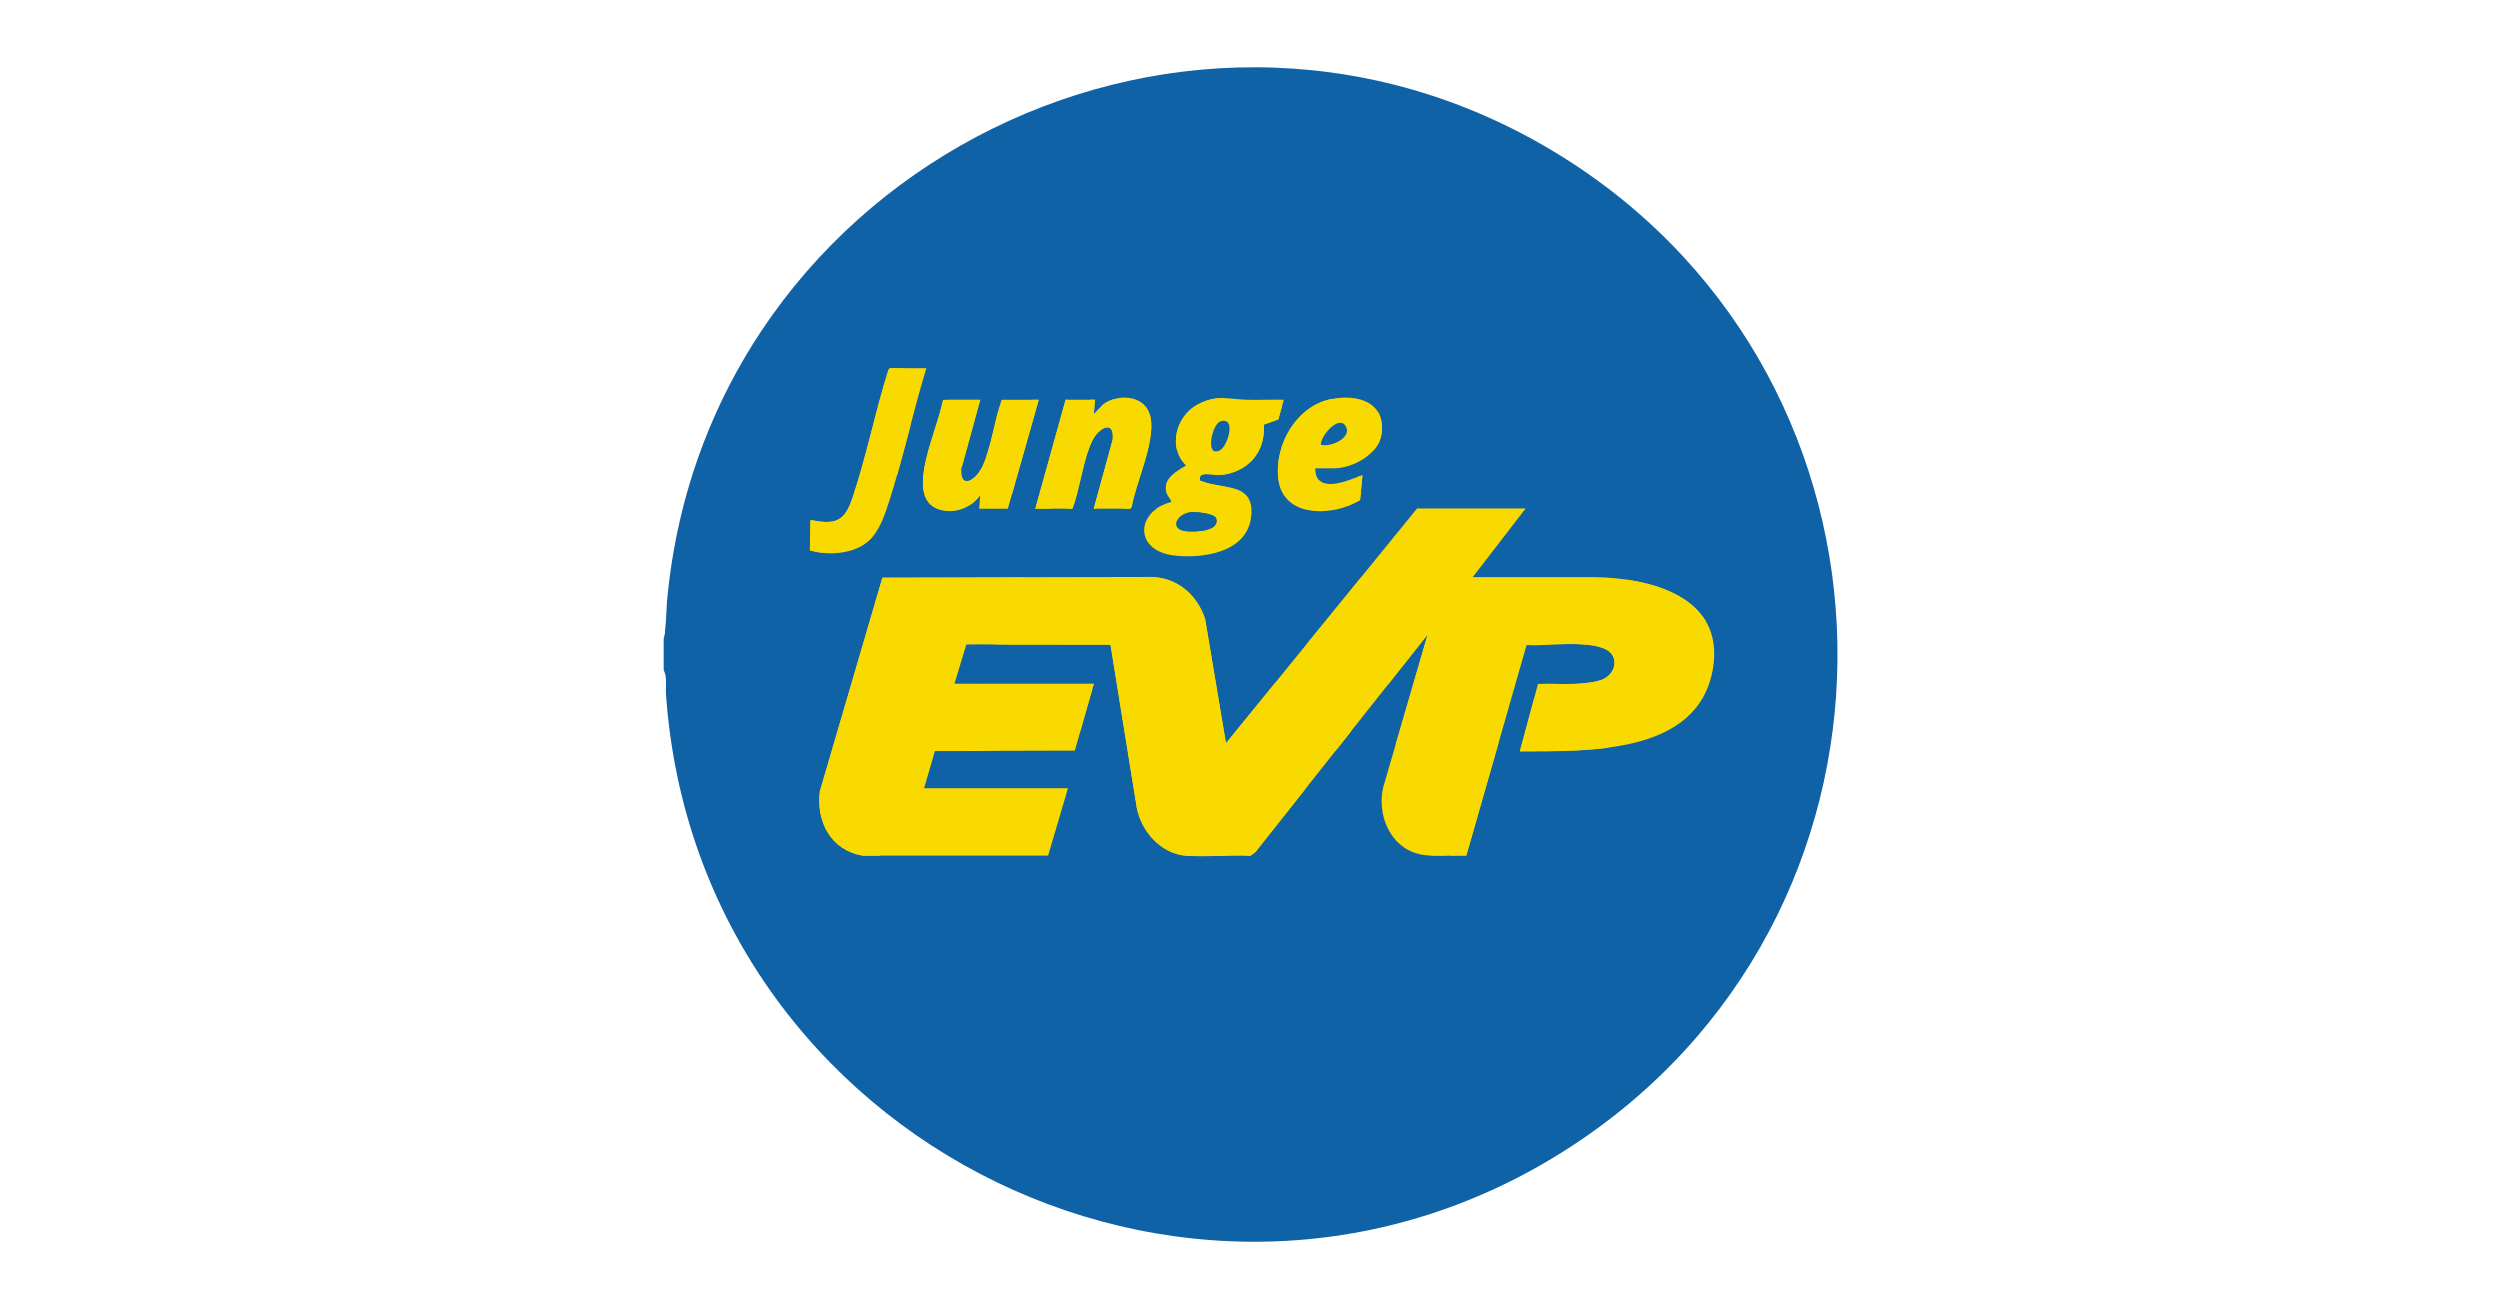 <?xml version="1.0" encoding="UTF-8"?>
<svg id="Layer_21" data-name="Layer 21" xmlns="http://www.w3.org/2000/svg" viewBox="0 0 370.09 193.78">
  <g>
    <path d="M98.25,99.19v-4.67c.55-1.77.33-3.74.5-5.59C104.63,24.6,176.95-11.31,231.84,23.56c52.37,33.27,53.81,109.58,2.74,144.82-55.52,38.3-131.33,1.21-135.99-65.61-.08-1.19.22-2.47-.34-3.58ZM133.94,54.32h-5.42l-6.19,21c-.98,2.27-3.53,2.11-5.57,1.52l-.34,4.67c7.02,1.31,9.87-.73,11.93-7.17s3.59-13.4,5.59-20.02ZM138.28,69.33c3.38.04,8.37-.57,9.59-4.34,2.11-6.51-5.67-7.28-9.86-5.03-3.44,1.85-5.48,6.64-5.23,10.46.41,6.38,7.91,5.86,12.16,3.72l.19-3.81c-2.06.83-6.9,2.8-6.84-1ZM180.48,75.33c.7-4.24,7.27-17.61-1.9-16.49-1.51.18-2.7,1.17-3.6,2.32l.17-2h-4.25l-4.59,16.18h5.5c1.02-3.08,1.5-6.86,2.81-9.79.78-1.75,3.03-4.06,3.18-.66l-2.82,10.45h5.5ZM190.49,69.33c3.71.13,9.34-.87,9.84-5.42.63-5.72-6.13-5.96-9.9-4.06s-5.78,6.75-5.45,10.74c.52,6.24,7.98,5.66,12.16,3.55l.19-3.81c-2.06.79-6.99,2.87-6.84-1ZM213.32,63.81l1.81-3.4c-2.73-2.39-9.79-2.26-11.61,1.2-.96,1.84-.97,4.34.56,5.89.78.79,4.78,2.33,3,3.67-1.29.97-4.66-.13-6-.84l-.25.42-.09,3.92c3.8,1.61,10.6,1.46,12.1-3.25.76-2.4.32-4.31-1.69-5.83-.75-.57-2.92-1.21-2.63-2.31.38-1.43,3.66-.14,4.43.51h.36ZM158.13,59.15h-5.42c-.19.13-.22.34-.3.53-.78,1.85-2.63,8.78-2.78,10.73-.27,3.55,1.05,5.41,4.76,5.09,1.73-.15,2.69-1.07,3.75-2.34l-.17,2.17h4.34l4.5-16.18h-5.42c-1.23,2.41-2.12,10.56-4.52,11.82-1.32.69-1.79-.55-1.55-1.71l2.82-10.11ZM266.05,75.17h-16.1l-28.36,35.03c-.16-.1-.19-.42-.23-.61-1.08-5.41-1.41-11.22-2.57-16.61-.77-3.57-2.88-6.6-6.61-7.4l-41.6-.08-3.86,12.85c.1-1.23.07-2.29-.16-3.51-1.32-6.94-8.94-8.86-15.01-9.34l-24.79.08-9.09,30.95c-.92,3.84.72,8.33,4.59,9.76,2.39.88,5.46.21,8,.41l8.93-31.35c3.38.23,7.35-.44,10.63.38,1.78.45,2.7,1.63,1.89,3.45-.77,1.73-3.5,1.91-5.17,2.01-1.95.11-3.96-.11-5.91,0l-2.68,9.99c8.09-.07,20.54.53,26.18-6.42l1.17-1.75c.04.28-.05.53-.12.8-1.03,4.02-2.73,8.21-3.64,12.21-1.1,4.82.76,9.74,6,10.68h27.67s2.95-9.85,2.95-9.85h-21.35l1.61-5.68,20.72-.02,2.86-9.98h-20.68l1.77-5.82,21.26.05c.22.16.55,2.55.63,3.04,1.16,6.73,1.89,13.79,3.25,20.44.78,3.84,2.74,6.84,6.75,7.76h10.43s40.65-51.5,40.65-51.5Z" style="fill: #1062a6;"/>
    <path d="M266.05,75.17l-40.65,51.51h-10.43c-4.01-.93-5.97-3.93-6.75-7.77-1.36-6.65-2.08-13.71-3.25-20.44-.08-.49-.41-2.88-.63-3.04l-21.26-.05-1.77,5.82h20.68l-2.86,9.98-20.72.02-1.61,5.68h21.35l-2.95,9.85h-27.67c-5.24-.95-7.1-5.86-6-10.68.91-4,2.6-8.19,3.64-12.21.07-.27.16-.52.12-.8l-1.17,1.75c-5.65,6.96-18.09,6.36-26.18,6.42l2.68-9.99c1.96-.12,3.96.1,5.91,0,1.67-.09,4.39-.28,5.17-2.01.82-1.83-.11-3.01-1.89-3.45-3.28-.83-7.25-.16-10.63-.38l-8.93,31.35c-2.53-.2-5.61.47-8-.41-3.88-1.43-5.51-5.92-4.59-9.76l9.09-30.95,24.79-.08c6.08.48,13.7,2.4,15.01,9.34.23,1.22.26,2.28.16,3.51l3.86-12.85,41.6.08c3.74.79,5.85,3.83,6.61,7.4,1.16,5.38,1.49,11.19,2.57,16.61.04.18.07.5.23.61l28.36-35.03h16.1Z" style="fill: #f8da00;"/>
    <path d="M180.48,75.33h-5.5l2.82-10.45c-.15-3.4-2.4-1.09-3.18.66-1.31,2.93-1.79,6.71-2.81,9.79h-5.5l4.59-16.18h4.25l-.17,2c.91-1.15,2.09-2.13,3.6-2.32,9.16-1.12,2.6,12.25,1.9,16.49Z" style="fill: #f8da00;"/>
    <path d="M158.13,59.15l-2.82,10.11c-.24,1.16.23,2.4,1.55,1.71,2.41-1.26,3.29-9.41,4.52-11.82h5.42l-4.5,16.18h-4.34l.17-2.17c-1.05,1.27-2.02,2.19-3.75,2.34-3.7.32-5.03-1.54-4.76-5.09.15-1.95,2-8.88,2.78-10.73.08-.19.11-.4.3-.53h5.42Z" style="fill: #f8da00;"/>
    <path d="M190.49,69.33c-.15,3.87,4.77,1.79,6.84,1l-.19,3.81c-4.17,2.1-11.64,2.69-12.16-3.55-.33-3.99,1.79-8.9,5.45-10.74s10.53-1.65,9.9,4.06c-.5,4.54-6.14,5.55-9.84,5.42ZM191.32,65.83c1.74.14,4.59-.85,3.59-3.01-1.98-.85-3.24,1.36-3.59,3.01Z" style="fill: #f8da00;"/>
    <path d="M138.28,69.33c-.06,3.8,4.77,1.83,6.84,1l-.19,3.81c-4.25,2.14-11.75,2.66-12.16-3.72-.25-3.82,1.79-8.61,5.23-10.46,4.19-2.25,11.97-1.48,9.86,5.03-1.22,3.77-6.21,4.38-9.59,4.34ZM139.11,65.83c1.77.14,4.57-.81,3.59-3.01-2-.87-3.18,1.38-3.59,3.01Z" style="fill: #f8da00;"/>
    <path d="M133.94,54.32c-2,6.62-3.48,13.43-5.59,20.02s-4.91,8.48-11.93,7.17l.34-4.67c2.04.59,4.58.75,5.57-1.52l6.19-21h5.42Z" style="fill: #f8da00;"/>
    <path d="M213.32,63.81h-.36c-.78-.67-4.05-1.96-4.43-.53-.29,1.1,1.87,1.74,2.63,2.31,2.01,1.53,2.46,3.43,1.69,5.83-1.5,4.7-8.31,4.85-12.1,3.25l.09-3.92.25-.42c1.34.71,4.72,1.81,6,.84,1.77-1.34-2.22-2.89-3-3.67-1.53-1.55-1.52-4.05-.56-5.89,1.82-3.46,8.88-3.59,11.61-1.2l-1.81,3.4Z" style="fill: #f8da00;"/>
    <path d="M191.32,65.83c.35-1.65,1.61-3.86,3.59-3.01,1,2.16-1.85,3.15-3.59,3.01Z" style="fill: #1062a6;"/>
    <path d="M139.11,65.83c.41-1.62,1.59-3.87,3.59-3.01.99,2.2-1.82,3.14-3.59,3.01Z" style="fill: #1062a6;"/>
  </g>
  <g>
    <path d="M187.88,10.29l6.72.52c40.38,4.26,72.99,37.17,76.82,77.55l.33,4.41v8.31l-.33,4.41c-3.55,36.79-30.9,67.67-66.9,75.82-52.21,11.82-102.31-25.71-105.84-78.82-.09-1.41.19-2.88-.33-4.24.03-.94-.05-1.89,0-2.83.79-16.14,5.06-31.4,13.74-45.05,15.38-24.16,41.78-38.99,70.46-40.09h5.33ZM137.13,54.52h-5.41l-.21.29c-1.94,6.15-3.24,12.74-5.28,18.83-1.19,3.56-2.5,4.1-6.24,3.33l-.09,4.5c2.72.83,6.56.58,8.75-1.42,1.47-1.34,2.31-3.71,2.91-5.57,2.11-6.56,3.58-13.36,5.58-19.95ZM161.92,75.3h5.41l.21-.29c.59-3.7,3.87-10.28,2.61-13.84-.98-2.77-4.86-2.87-6.9-1.25l-1.33,1.41.16-2.16h-4.33l-4.49,16.13h5.49c1.17-3.08,1.54-7.18,2.96-10.09.91-1.86,3.27-3.17,3.01-.16l-2.81,10.25ZM190.05,59.18c-1.8-.05-3.61.07-5.41,0-2.87-.1-4.55-.81-7.4.74-3.13,1.7-4.4,6.37-1.66,8.98-1.4.88-3.24,1.8-2.96,3.78.1.71.6,1.02.8,1.62-5.33,1.41-5.57,7.25.46,7.94,4.19.48,10.73-.54,11.34-5.71s-4.28-3.98-7.56-5.38c-.39-1.52,1.86-.78,2.84-.83,4.09-.2,6.92-3.38,6.59-7.46l2.15-.76.82-2.92ZM194.71,69.32h2.75c2.78,0,6.66-2.08,7.06-5.09.62-4.7-3.45-5.92-7.35-5.18-5.21.99-8.53,6.75-7.93,11.82.7,5.88,8.22,5.6,12.1,3.15l.36-3.71c-2.16.82-7.02,3.03-6.99-1ZM145.11,59.18h-5.49c-.7,3.3-2.23,6.81-2.78,10.1-.39,2.33-.51,5.31,2.25,6.14,2.32.7,4.63-.23,6.03-2.12l-.16,2h4.24l4.58-16.13h-5.49c-1.09,3.05-1.51,7.12-2.92,9.97-.9,1.84-3.14,3.48-3.06.27l2.81-10.24ZM225.83,75.3h-16.06l-28.29,34.75-3.08-18.37c-1.12-3.52-4.1-6.16-7.9-6.24l-39.87.08-9.27,31.65c-.55,4.55,1.66,8.7,6.36,9.51h27.43s2.94-9.97,2.94-9.97h-21.3l1.6-5.5,20.71-.06,2.82-9.9h-20.64l1.77-5.83,21.34.03,3.89,24.13c.7,3.56,3.59,6.83,7.35,7.12,3.05.24,6.41-.19,9.49,0l.75-.58,25.47-32.17-6.58,22.61c-.95,3.99.92,8.75,5.12,9.86,2.25.6,4.85.17,7.18.26l8.92-31.16c3.22.22,8.87-.8,11.72.61,2.01,1,1.52,3.46-.25,4.37-1.13.58-3.26.71-4.55.77-1.74.08-3.5-.09-5.23.01l-2.68,9.96c9.98-.07,26.44.62,28.58-12.26,1.78-10.68-9.37-13.45-17.67-13.52h-17.9s7.82-10.14,7.82-10.14Z" style="fill: #1062a6;"/>
    <path d="M225.83,75.3l-7.82,10.14h17.9c8.3.06,19.45,2.83,17.67,13.51-2.14,12.88-18.6,12.2-28.58,12.26l2.68-9.96c1.74-.1,3.5.07,5.23-.01,1.29-.06,3.43-.2,4.55-.77,1.77-.91,2.25-3.37.25-4.37-2.85-1.41-8.51-.39-11.72-.61l-8.92,31.16c-2.32-.1-4.93.33-7.18-.26-4.19-1.12-6.07-5.87-5.12-9.86l6.58-22.61-25.47,32.17-.75.58c-3.08-.18-6.44.25-9.49,0-3.76-.3-6.65-3.56-7.35-7.12l-3.89-24.13-21.34-.03-1.77,5.83h20.64l-2.82,9.9-20.71.06-1.6,5.5h21.3l-2.94,9.98h-27.43c-4.7-.82-6.91-4.98-6.36-9.52l9.27-31.65,39.87-.08c3.8.08,6.78,2.72,7.9,6.24l3.08,18.37,28.29-34.75h16.06Z" style="fill: #f8da00;"/>
    <path d="M190.05,59.18l-.82,2.92-2.15.76c.33,4.08-2.5,7.27-6.59,7.46-.98.05-3.24-.69-2.84.83,3.28,1.4,8.18.09,7.56,5.38s-7.15,6.18-11.34,5.71c-6.03-.69-5.79-6.52-.46-7.94-.19-.61-.69-.91-.8-1.62-.29-1.98,1.56-2.91,2.96-3.78-2.74-2.61-1.47-7.29,1.66-8.98,2.86-1.55,4.53-.83,7.4-.74,1.8.06,3.62-.06,5.41,0ZM180.68,62.37c-1.26.38-2.37,5.49-.06,4.27,1.14-.6,2.44-4.98.06-4.27ZM176.19,75.84c-2.09.31-3.07,2.56-.55,2.8,1.17.11,4.99.07,4.39-1.89-.23-.77-3.13-1.02-3.84-.91Z" style="fill: #f8da00;"/>
    <path d="M145.11,59.18l-2.81,10.24c-.08,3.21,2.15,1.57,3.06-.27,1.4-2.86,1.83-6.93,2.92-9.97h5.49l-4.58,16.13h-4.24l.16-2c-1.4,1.88-3.7,2.82-6.03,2.12-2.75-.83-2.64-3.81-2.25-6.14.56-3.3,2.08-6.8,2.78-10.1h5.49Z" style="fill: #f8da00;"/>
    <path d="M161.92,75.3l2.81-10.25c.27-3.01-2.1-1.7-3.01.16-1.42,2.91-1.79,7.01-2.96,10.09h-5.49l4.49-16.13h4.33l-.16,2.16,1.33-1.41c2.05-1.62,5.93-1.51,6.9,1.25,1.26,3.56-2.02,10.14-2.61,13.84l-.21.29h-5.41Z" style="fill: #f8da00;"/>
    <path d="M194.71,69.32c-.03,4.03,4.83,1.82,6.99,1l-.36,3.71c-3.88,2.45-11.41,2.74-12.1-3.15-.6-5.08,2.72-10.83,7.93-11.82,3.89-.74,7.96.48,7.35,5.18-.39,3-4.28,5.09-7.06,5.09h-2.75ZM195.54,65.83c1.43.44,4.74-.98,3.67-2.75s-3.74,1.47-3.67,2.75Z" style="fill: #f8da00;"/>
    <path d="M137.13,54.52c-2,6.59-3.47,13.4-5.58,19.95-.6,1.86-1.44,4.23-2.91,5.57-2.19,2-6.03,2.25-8.75,1.42l.09-4.5c3.74.78,5.05.24,6.24-3.33,2.04-6.09,3.34-12.68,5.28-18.83l.21-.29h5.41Z" style="fill: #f8da00;"/>
    <path d="M176.19,75.84c.71-.11,3.6.14,3.84.91.6,1.96-3.22,2-4.39,1.89-2.52-.24-1.54-2.48.55-2.8Z" style="fill: #1062a6;"/>
    <path d="M180.68,62.37c2.38-.71,1.08,3.66-.06,4.27-2.31,1.23-1.2-3.89.06-4.27Z" style="fill: #1062a6;"/>
    <path d="M195.54,65.83c-.07-1.28,2.64-4.46,3.67-2.75s-2.24,3.19-3.67,2.75Z" style="fill: #1062a6;"/>
  </g>
</svg>